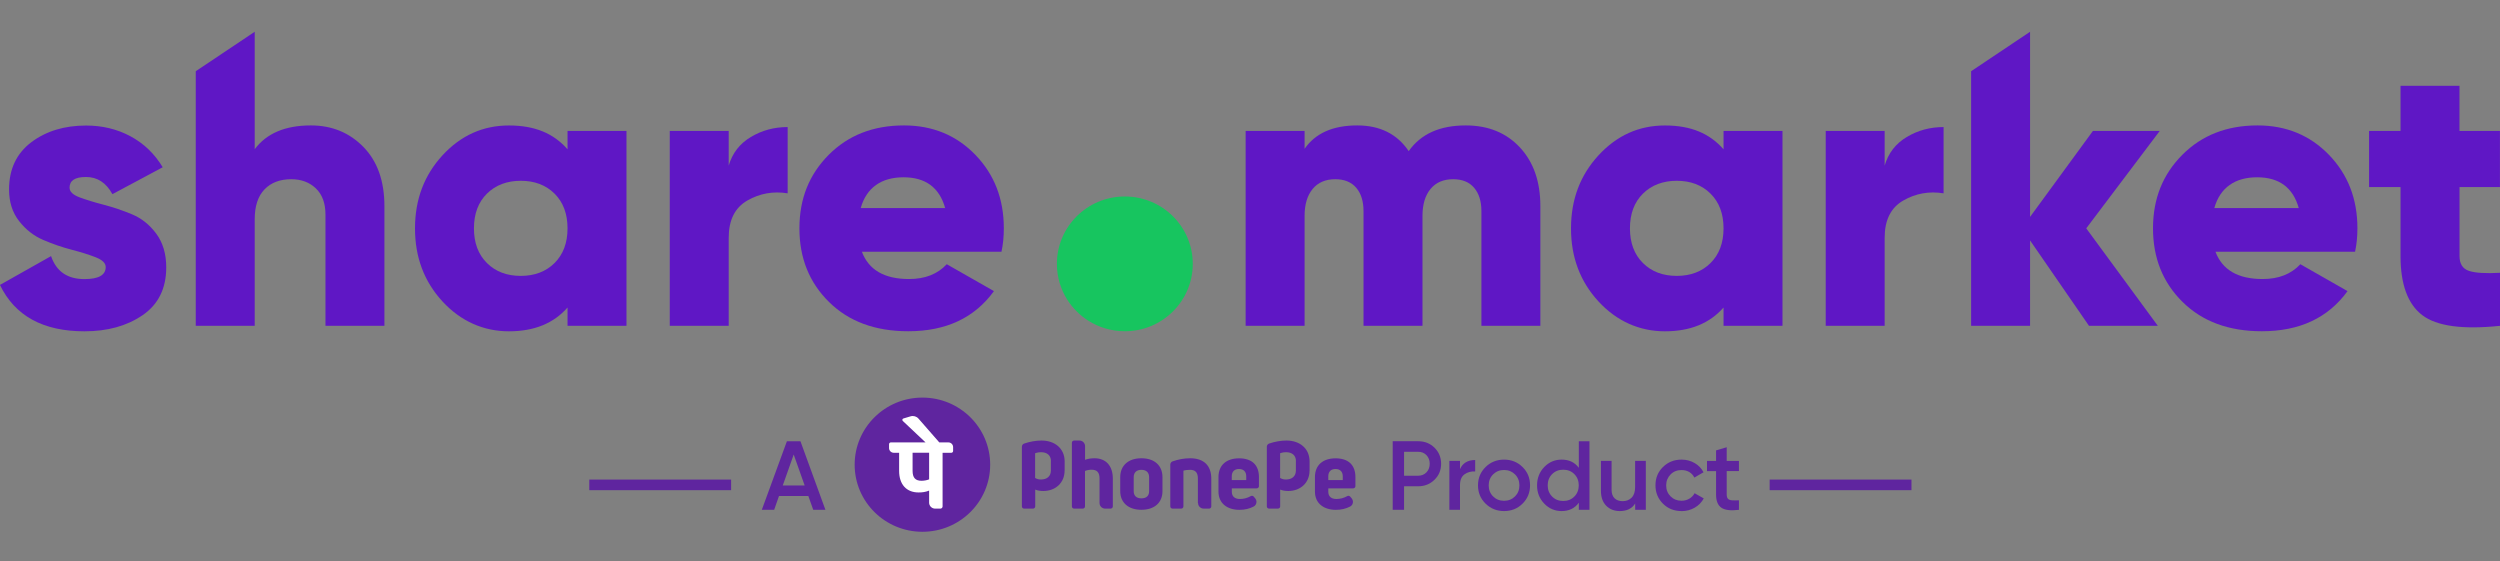 <svg width="236" height="53" viewBox="0 0 236 53" fill="none" xmlns="http://www.w3.org/2000/svg">
<rect x="0" y="0" width="236" height="53" fill="#808080" stroke="none"/>
<g clip-path="url(#clip0_8_795)">
<path d="M80.679 43.866C80.679 40.369 83.544 37.532 87.076 37.532C90.607 37.532 93.473 40.369 93.473 43.866C93.473 47.364 90.607 50.2 87.076 50.2C83.544 50.2 80.679 47.364 80.679 43.866Z" fill="#5F259F"/>
<path d="M89.974 42.209C89.974 41.961 89.775 41.762 89.525 41.762H88.669L86.704 39.515C86.52 39.306 86.232 39.223 85.965 39.3L85.282 39.504C85.177 39.537 85.143 39.664 85.227 39.741L87.37 41.762H84.099C84.005 41.762 83.927 41.84 83.927 41.933V42.297C83.927 42.544 84.127 42.743 84.377 42.743H84.877V44.45C84.877 45.728 85.565 46.488 86.715 46.488C87.065 46.488 87.365 46.449 87.709 46.312V47.452C87.709 47.76 87.964 48.014 88.275 48.014H88.769C88.886 48.014 88.98 47.92 88.98 47.804V42.743H89.802C89.897 42.743 89.974 42.666 89.974 42.572V42.209ZM87.709 45.249C87.509 45.337 87.215 45.386 86.998 45.386C86.409 45.386 86.148 45.094 86.148 44.445V42.737H87.709V45.249Z" fill="white"/>
<path d="M113.08 47.49V45.188C113.08 44.61 112.853 44.351 112.336 44.351C112.12 44.351 111.87 44.379 111.714 44.434V47.804C111.714 47.92 111.62 48.014 111.503 48.014H110.687C110.57 48.014 110.476 47.92 110.476 47.804V43.855C110.476 43.718 110.57 43.596 110.681 43.558C111.209 43.371 111.764 43.26 112.347 43.26C113.636 43.26 114.346 43.943 114.346 45.188V47.804C114.346 47.92 114.252 48.014 114.135 48.014H113.63C113.336 48.014 113.097 47.777 113.097 47.485L113.08 47.49ZM116.312 46.102H116.284V46.427C116.284 46.857 116.562 47.105 117.045 47.105C117.406 47.105 117.745 47.017 118.083 46.829C118.106 46.818 118.139 46.802 118.194 46.802C118.261 46.802 118.317 46.84 118.35 46.879C118.383 46.917 118.472 47.022 118.472 47.022C118.561 47.127 118.617 47.253 118.611 47.391C118.605 47.573 118.505 47.733 118.35 47.815C117.95 48.025 117.506 48.129 117.001 48.129C116.434 48.129 115.951 47.98 115.601 47.7C115.224 47.397 115.024 46.95 115.024 46.405V45.034C115.024 43.927 115.751 43.266 116.973 43.266C118.194 43.266 118.844 43.91 118.844 45.034V45.893C118.844 46.009 118.75 46.102 118.628 46.102H116.306H116.312ZM116.279 45.32H117.645V44.968C117.645 44.527 117.395 44.274 116.962 44.274C116.529 44.274 116.279 44.522 116.279 44.968V45.293V45.32ZM125.419 46.102H125.391V46.427C125.391 46.857 125.669 47.105 126.152 47.105C126.513 47.105 126.852 47.017 127.19 46.829C127.212 46.818 127.246 46.802 127.301 46.802C127.368 46.802 127.423 46.84 127.457 46.879C127.49 46.917 127.579 47.022 127.579 47.022C127.668 47.127 127.723 47.253 127.718 47.391C127.712 47.573 127.612 47.733 127.457 47.815C127.057 48.025 126.613 48.129 126.107 48.129C125.541 48.129 125.058 47.98 124.708 47.7C124.33 47.397 124.131 46.95 124.131 46.405V45.034C124.131 43.927 124.858 43.266 126.08 43.266C127.301 43.266 127.951 43.91 127.951 45.034V45.893C127.951 46.009 127.857 46.102 127.734 46.102H125.413H125.419ZM125.391 45.32H126.757V44.968C126.757 44.527 126.507 44.274 126.074 44.274C125.641 44.274 125.391 44.522 125.391 44.968V45.293V45.32ZM104.334 48.014H104.84C104.956 48.014 105.051 47.92 105.051 47.804V45.177C105.051 43.976 104.401 43.26 103.318 43.26C102.991 43.26 102.641 43.316 102.43 43.409V42.115C102.43 41.823 102.191 41.586 101.897 41.586H101.397C101.28 41.586 101.186 41.68 101.186 41.795V47.804C101.186 47.92 101.28 48.014 101.397 48.014H102.213C102.33 48.014 102.424 47.92 102.424 47.804V44.461C102.596 44.384 102.846 44.34 103.041 44.34C103.562 44.34 103.796 44.599 103.796 45.177V47.485C103.796 47.777 104.034 48.014 104.329 48.014H104.334ZM109.737 45.045V46.367C109.737 47.452 108.977 48.124 107.749 48.124C106.522 48.124 105.75 47.452 105.75 46.367V45.045C105.75 43.943 106.517 43.26 107.749 43.26C108.982 43.26 109.737 43.943 109.737 45.045ZM108.477 45.045C108.477 44.604 108.21 44.351 107.749 44.351C107.288 44.351 107.022 44.604 107.022 45.045V46.367C107.022 46.802 107.277 47.044 107.749 47.044C108.221 47.044 108.477 46.802 108.477 46.367V45.045ZM100.497 44.434C100.497 45.579 99.631 46.35 98.498 46.35C98.209 46.35 97.965 46.312 97.726 46.218V47.804C97.726 47.92 97.632 48.014 97.515 48.014H96.677C96.56 48.014 96.466 47.92 96.466 47.804V42.17C96.466 42.016 96.577 41.906 96.677 41.873C97.204 41.696 97.76 41.586 98.32 41.586C99.603 41.586 100.503 42.363 100.503 43.558V44.434H100.497ZM99.209 43.53C99.209 42.974 98.831 42.688 98.27 42.688C97.96 42.688 97.715 42.787 97.715 42.787V45.122C97.915 45.232 98.054 45.265 98.276 45.265C98.826 45.265 99.203 44.957 99.203 44.428V43.536L99.209 43.53ZM123.62 44.434C123.62 45.579 122.753 46.35 121.621 46.35C121.332 46.35 121.088 46.312 120.849 46.218V47.804C120.849 47.92 120.754 48.014 120.638 48.014H119.799C119.683 48.014 119.588 47.92 119.588 47.804V42.17C119.588 42.016 119.699 41.906 119.799 41.873C120.327 41.696 120.882 41.586 121.443 41.586C122.726 41.586 123.625 42.363 123.625 43.558V44.434H123.62ZM122.337 43.53C122.337 42.974 121.959 42.688 121.399 42.688C121.088 42.688 120.843 42.787 120.843 42.787V45.122C121.043 45.232 121.182 45.265 121.404 45.265C121.954 45.265 122.331 44.957 122.331 44.428V43.536L122.337 43.53Z" fill="#5F259F"/>
<path d="M76.769 48.124L76.308 46.824H73.537L73.082 48.124H71.916L74.282 41.658H75.564L77.919 48.124H76.764H76.769ZM73.893 45.827H75.959L74.926 42.908L73.893 45.827Z" fill="#5F259F"/>
<path d="M137.824 44.285C138.079 43.712 138.557 43.426 139.256 43.426V44.505C138.873 44.483 138.535 44.571 138.251 44.775C137.968 44.979 137.824 45.32 137.824 45.794V48.124H136.819V43.508H137.824V44.285ZM133.876 41.652C134.492 41.652 135.003 41.856 135.419 42.264C135.83 42.671 136.041 43.178 136.041 43.778C136.041 44.379 135.836 44.88 135.419 45.287C135.003 45.695 134.492 45.904 133.876 45.904H132.543V48.124H131.471V41.652H133.876ZM133.876 44.907C134.192 44.907 134.453 44.803 134.659 44.588C134.864 44.373 134.964 44.103 134.964 43.778C134.964 43.453 134.864 43.183 134.659 42.968C134.453 42.754 134.192 42.649 133.876 42.649H132.543V44.907H133.876Z" fill="#5F259F"/>
<path d="M141.983 48.245C141.3 48.245 140.722 48.014 140.239 47.545C139.762 47.077 139.523 46.504 139.523 45.816C139.523 45.127 139.762 44.555 140.239 44.087C140.717 43.618 141.3 43.387 141.983 43.387C142.666 43.387 143.255 43.618 143.727 44.087C144.204 44.555 144.437 45.127 144.437 45.816C144.437 46.504 144.199 47.077 143.727 47.545C143.255 48.014 142.671 48.245 141.983 48.245ZM140.95 46.862C141.228 47.138 141.572 47.275 141.983 47.275C142.394 47.275 142.738 47.138 143.016 46.862C143.293 46.587 143.432 46.24 143.432 45.821C143.432 45.403 143.293 45.056 143.016 44.781C142.738 44.505 142.394 44.367 141.983 44.367C141.572 44.367 141.228 44.505 140.95 44.781C140.672 45.056 140.534 45.403 140.534 45.821C140.534 46.24 140.672 46.587 140.95 46.862Z" fill="#5F259F"/>
<path d="M149.041 41.658H150.046V48.124H149.041V47.457C148.663 47.98 148.119 48.245 147.414 48.245C146.775 48.245 146.225 48.008 145.776 47.54C145.32 47.066 145.098 46.493 145.098 45.816C145.098 45.139 145.326 44.555 145.776 44.087C146.231 43.618 146.775 43.387 147.414 43.387C148.119 43.387 148.663 43.646 149.041 44.164V41.663V41.658ZM146.52 46.873C146.797 47.154 147.147 47.292 147.569 47.292C147.991 47.292 148.341 47.154 148.619 46.873C148.896 46.593 149.035 46.24 149.035 45.816C149.035 45.392 148.896 45.039 148.619 44.758C148.341 44.478 147.991 44.34 147.569 44.34C147.147 44.34 146.797 44.478 146.52 44.758C146.242 45.039 146.103 45.392 146.103 45.816C146.103 46.24 146.242 46.593 146.52 46.873Z" fill="#5F259F"/>
<path d="M154.36 43.508H155.365V48.124H154.36V47.534C154.055 48.008 153.577 48.245 152.916 48.245C152.383 48.245 151.95 48.074 151.623 47.738C151.295 47.402 151.128 46.934 151.128 46.345V43.508H152.133V46.24C152.133 46.587 152.228 46.851 152.411 47.033C152.594 47.215 152.85 47.309 153.172 47.309C153.527 47.309 153.81 47.198 154.027 46.978C154.244 46.758 154.355 46.427 154.355 45.976V43.503L154.36 43.508Z" fill="#5F259F"/>
<path d="M158.736 48.245C158.037 48.245 157.448 48.014 156.982 47.545C156.515 47.077 156.276 46.504 156.276 45.816C156.276 45.127 156.51 44.549 156.982 44.087C157.448 43.624 158.037 43.387 158.736 43.387C159.192 43.387 159.603 43.497 159.975 43.712C160.347 43.927 160.624 44.219 160.813 44.582L159.947 45.083C159.841 44.863 159.68 44.687 159.469 44.56C159.253 44.434 159.008 44.373 158.731 44.373C158.32 44.373 157.976 44.511 157.703 44.786C157.431 45.061 157.287 45.408 157.287 45.821C157.287 46.234 157.426 46.581 157.703 46.857C157.981 47.132 158.325 47.27 158.731 47.27C159.003 47.27 159.253 47.204 159.469 47.077C159.691 46.95 159.858 46.774 159.969 46.559L160.835 47.05C160.635 47.419 160.352 47.711 159.98 47.925C159.608 48.14 159.197 48.25 158.742 48.25L158.736 48.245Z" fill="#5F259F"/>
<path d="M164.156 44.467H163.001V46.681C163.001 46.873 163.045 47.011 163.129 47.094C163.212 47.176 163.345 47.22 163.517 47.231C163.689 47.242 163.9 47.237 164.156 47.231V48.129C163.384 48.223 162.834 48.157 162.501 47.931C162.168 47.705 161.996 47.292 161.996 46.686V44.472H161.141V43.514H161.996V42.517L163.001 42.219V43.514H164.156V44.472V44.467Z" fill="#5F259F"/>
<path d="M167.055 45.772H180.443" stroke="#5F259F" stroke-miterlimit="10"/>
<path d="M55.629 45.772H69.017" stroke="#5F259F" stroke-miterlimit="10"/>
<path d="M112.597 24.909C112.597 28.423 109.726 31.27 106.184 31.27C104.912 31.27 103.729 30.901 102.735 30.274C101.93 29.761 101.247 29.078 100.736 28.269C100.125 27.294 99.77 26.143 99.77 24.909C99.77 21.395 102.641 18.548 106.184 18.548C109.726 18.548 112.597 21.395 112.597 24.909Z" fill="#17C55F"/>
<path d="M138.363 11.84C140.49 11.84 142.194 12.534 143.483 13.921C144.771 15.304 145.41 17.154 145.41 19.457V30.753H139.846V19.936C139.846 19.005 139.618 18.267 139.157 17.727C138.702 17.188 138.035 16.918 137.175 16.918C136.258 16.918 135.548 17.226 135.042 17.837C134.537 18.449 134.282 19.297 134.282 20.376V30.753H128.717V19.936C128.717 19.005 128.49 18.267 128.029 17.727C127.568 17.188 126.907 16.918 126.046 16.918C125.13 16.918 124.419 17.226 123.914 17.837C123.409 18.449 123.153 19.297 123.153 20.376V30.753H117.589V12.357H123.153V14.048C124.17 12.578 125.824 11.84 128.123 11.84C130.272 11.84 131.894 12.649 132.982 14.268C134.12 12.649 135.914 11.84 138.363 11.84Z" fill="#5F17C5"/>
<path d="M162.702 12.357H168.266V30.758H162.702V29.029C161.391 30.527 159.547 31.276 157.171 31.276C154.794 31.276 152.634 30.34 150.902 28.462C149.169 26.584 148.303 24.287 148.303 21.561C148.303 18.834 149.169 16.538 150.902 14.659C152.634 12.781 154.722 11.845 157.171 11.845C159.62 11.845 161.385 12.594 162.702 14.092V12.363V12.357ZM155.094 24.832C155.91 25.642 156.976 26.044 158.287 26.044C159.597 26.044 160.664 25.636 161.474 24.832C162.291 24.022 162.702 22.932 162.702 21.555C162.702 20.178 162.291 19.088 161.474 18.278C160.658 17.468 159.592 17.066 158.287 17.066C156.982 17.066 155.91 17.474 155.094 18.278C154.278 19.088 153.867 20.178 153.867 21.555C153.867 22.932 154.278 24.022 155.094 24.832Z" fill="#5F17C5"/>
<path d="M177.911 15.634C178.255 14.456 178.955 13.553 180.004 12.93C181.054 12.302 182.214 11.994 183.475 11.994V18.25C182.114 18.03 180.843 18.256 179.671 18.928C178.494 19.605 177.911 20.773 177.911 22.442V30.758H172.347V12.357H177.911V15.634Z" fill="#5F17C5"/>
<path d="M209.141 23.764C209.785 25.482 211.268 26.341 213.594 26.341C215.105 26.341 216.288 25.873 217.154 24.942L221.607 27.481C219.775 30.009 217.082 31.27 213.517 31.27C210.401 31.27 207.908 30.351 206.042 28.511C204.171 26.672 203.244 24.353 203.244 21.555C203.244 18.757 204.165 16.471 206.009 14.616C207.853 12.765 210.218 11.84 213.117 11.84C215.81 11.84 218.059 12.765 219.853 14.616C221.646 16.471 222.54 18.779 222.54 21.555C222.54 22.343 222.468 23.075 222.318 23.764H209.146H209.141ZM209.03 19.644H217.004C216.46 17.705 215.149 16.736 213.072 16.736C210.996 16.736 209.574 17.705 209.03 19.644Z" fill="#5F17C5"/>
<path d="M236.001 17.656H232.18V24.171C232.18 24.909 232.474 25.372 233.069 25.57C233.663 25.768 234.64 25.829 236.001 25.752V30.758C232.463 31.127 230.014 30.791 228.654 29.745C227.293 28.704 226.61 26.842 226.61 24.171V17.656H223.64V12.357H226.61V8.1H232.175V12.357H235.995V17.656H236.001Z" fill="#5F17C5"/>
<path d="M191.638 22.695L197.202 30.758H203.699L196.941 21.555L203.882 12.357H197.574L191.638 20.476V3L186.074 6.723V30.758H191.638V22.695Z" fill="#5F17C5"/>
<path d="M6.569 17.727C6.569 18.096 6.886 18.394 7.513 18.631C8.141 18.862 8.902 19.099 9.796 19.33C10.684 19.561 11.578 19.864 12.466 20.233C13.355 20.602 14.116 21.208 14.749 22.056C15.376 22.904 15.693 23.967 15.693 25.24C15.693 27.228 14.949 28.732 13.466 29.75C11.983 30.769 10.151 31.276 7.974 31.276C4.065 31.276 1.405 29.816 -0.005 26.897L4.82 24.177C5.314 25.625 6.364 26.347 7.974 26.347C9.307 26.347 9.979 25.967 9.979 25.207C9.979 24.838 9.662 24.535 9.035 24.287C8.407 24.044 7.647 23.802 6.753 23.571C5.864 23.34 4.97 23.031 4.082 22.651C3.193 22.271 2.432 21.676 1.799 20.867C1.166 20.057 0.855 19.066 0.855 17.887C0.855 15.97 1.555 14.489 2.949 13.431C4.348 12.379 6.07 11.851 8.124 11.851C9.657 11.851 11.056 12.187 12.317 12.864C13.577 13.541 14.593 14.516 15.36 15.789L10.612 18.328C10.018 17.248 9.19 16.708 8.124 16.708C7.058 16.708 6.564 17.05 6.564 17.738L6.569 17.727Z" fill="#5F17C5"/>
<path d="M53.575 12.357H59.139V30.758H53.575V29.029C52.265 30.527 50.421 31.276 48.044 31.276C45.668 31.276 43.508 30.34 41.775 28.462C40.042 26.584 39.176 24.287 39.176 21.561C39.176 18.834 40.042 16.538 41.775 14.659C43.508 12.781 45.596 11.845 48.044 11.845C50.493 11.845 52.259 12.594 53.575 14.092V12.363V12.357ZM45.968 24.832C46.784 25.642 47.85 26.044 49.16 26.044C50.471 26.044 51.537 25.636 52.348 24.832C53.164 24.022 53.575 22.932 53.575 21.555C53.575 20.178 53.164 19.088 52.348 18.278C51.532 17.468 50.465 17.066 49.16 17.066C47.855 17.066 46.784 17.474 45.968 18.278C45.151 19.088 44.74 20.178 44.74 21.555C44.74 22.932 45.151 24.022 45.968 24.832Z" fill="#5F17C5"/>
<path d="M68.79 15.634C69.134 14.456 69.834 13.553 70.884 12.93C71.933 12.302 73.094 11.994 74.354 11.994V18.25C72.994 18.03 71.722 18.256 70.55 18.928C69.373 19.605 68.79 20.773 68.79 22.442V30.758H63.226V12.357H68.79V15.634Z" fill="#5F17C5"/>
<path d="M81.362 23.764C82.006 25.482 83.489 26.341 85.816 26.341C87.326 26.341 88.509 25.873 89.375 24.942L93.828 27.481C91.996 30.009 89.303 31.27 85.738 31.27C82.623 31.27 80.129 30.351 78.263 28.511C76.392 26.672 75.465 24.353 75.465 21.555C75.465 18.757 76.387 16.471 78.23 14.616C80.074 12.765 82.439 11.84 85.338 11.84C88.031 11.84 90.28 12.765 92.074 14.616C93.867 16.471 94.761 18.779 94.761 21.555C94.761 22.343 94.689 23.075 94.539 23.764H81.368H81.362ZM81.251 19.644H89.225C88.681 17.705 87.37 16.736 85.294 16.736C83.217 16.736 81.795 17.705 81.251 19.644Z" fill="#5F17C5"/>
<path d="M29.348 11.84C31.324 11.84 32.979 12.517 34.301 13.867C35.622 15.216 36.289 17.077 36.289 19.457V30.753H30.725V20.266C30.725 19.187 30.425 18.361 29.814 17.782C29.209 17.204 28.437 16.918 27.493 16.918C26.432 16.918 25.588 17.237 24.972 17.876C24.355 18.515 24.044 19.457 24.044 20.707V30.753H18.48V6.723L24.044 3V14.087C25.161 12.589 26.927 11.84 29.348 11.84Z" fill="#5F17C5"/>
</g>
<defs>
<clipPath id="clip0_8_795">
<rect width="236" height="47.2" fill="white" transform="translate(0 3)"/>
</clipPath>
</defs>
</svg>
